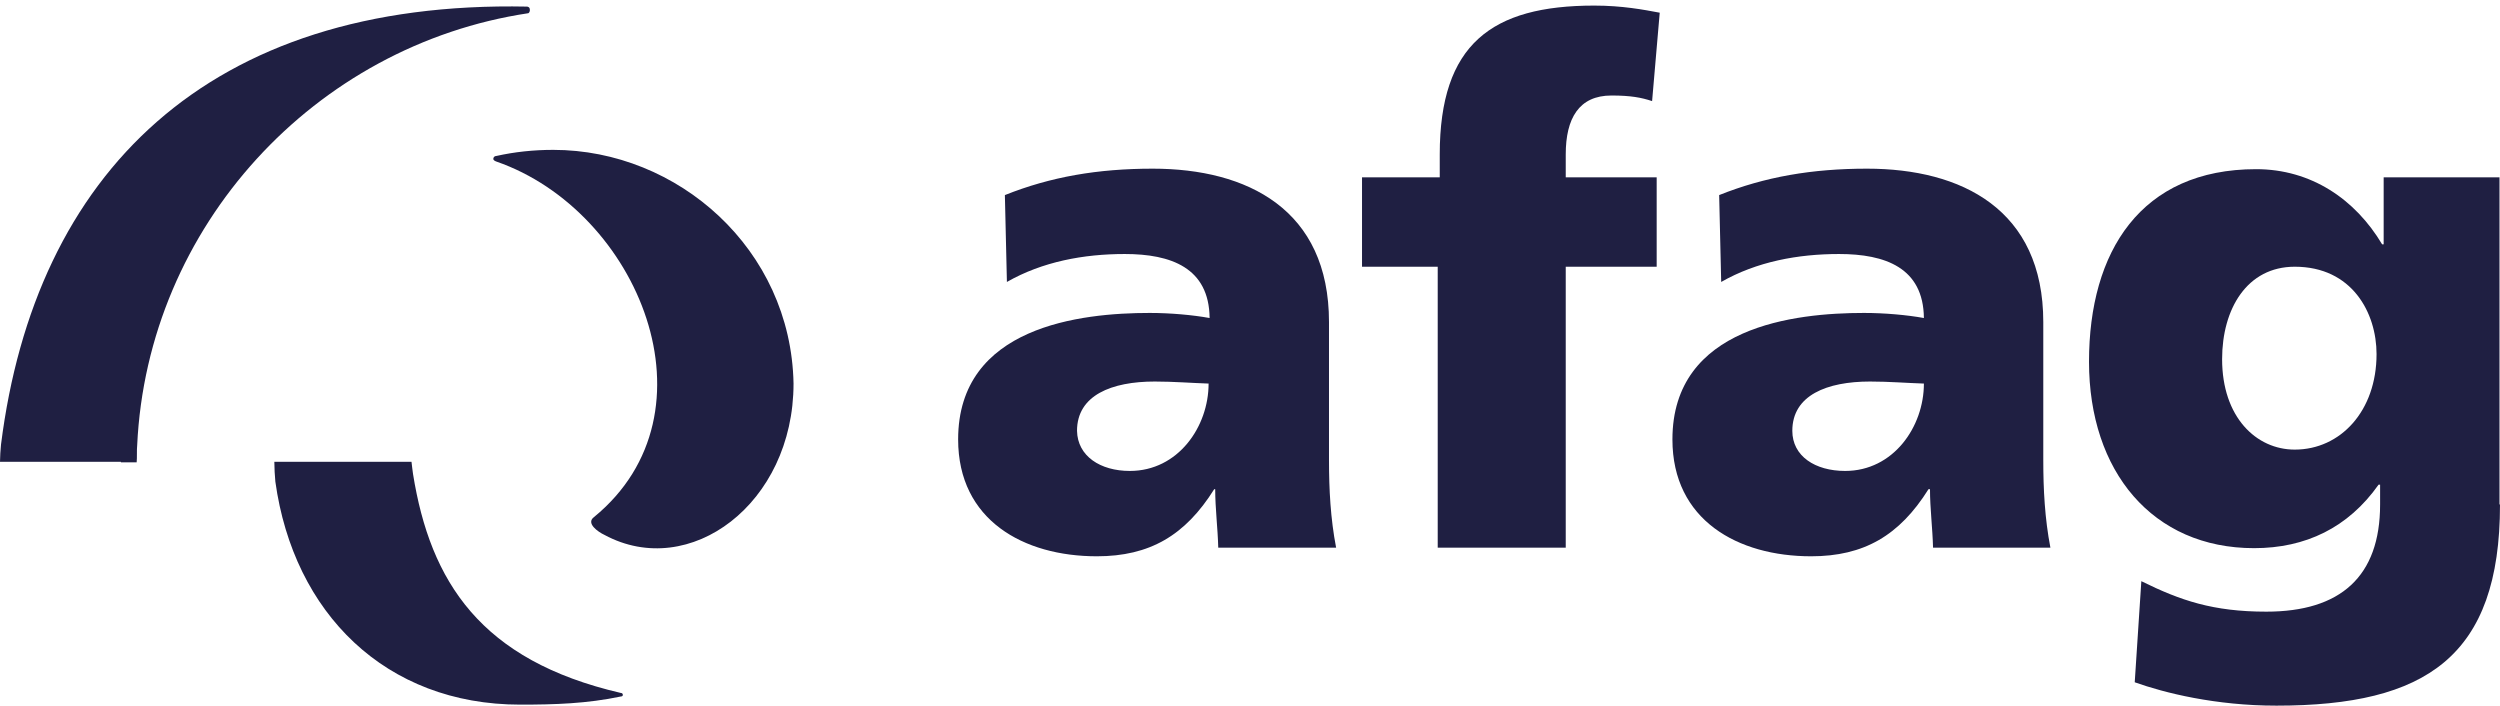 <?xml version="1.0" encoding="utf-8"?>
<!-- Generator: Adobe Illustrator 26.2.1, SVG Export Plug-In . SVG Version: 6.00 Build 0)  -->
<svg version="1.1" id="Ebene_1" xmlns="http://www.w3.org/2000/svg" xmlns:xlink="http://www.w3.org/1999/xlink" x="0px" y="0px"
	 viewBox="0 0 492.1 138.9" style="enable-background:new 0 0 492.1 138.9;" xml:space="preserve">
<style type="text/css">
	.st0{clip-path:url(#SVGID_00000153677608346153214650000008708536120823308186_);fill:#1F1F42;}
</style>
<g>
	<defs>
		<rect id="SVGID_1_" width="492.1" height="138.9"/>
	</defs>
	<clipPath id="SVGID_00000169523846904132323100000008193319479367271355_">
		<use xlink:href="#SVGID_1_"  style="overflow:visible;"/>
	</clipPath>
	<path style="clip-path:url(#SVGID_00000169523846904132323100000008193319479367271355_);fill:#1F1F42;" d="M23.8,90.9H3.3H0
		c0-0.8,0.1-2.5,0.2-3.4C6.9,34.3,40.8,0,103.8,1.3c0.4,0.1,0.5,0.3,0.5,0.7c0,0.2-0.1,0.5-0.3,0.6c-42,6.3-75,41.9-77,85.1
		c-0.1,0.8,0,2.4-0.1,3.3H23.8z"/>
	<path style="clip-path:url(#SVGID_00000169523846904132323100000008193319479367271355_);fill:#1F1F42;" d="M122.2,137.1
		c-6.7,1.4-12.9,1.6-19.8,1.6c-26.5,0-44.6-18-48.2-43.9c-0.1-0.9-0.2-2.8-0.2-3.9h3.5h20.7h2.8c0.1,0.8,0.2,1.8,0.3,2.4
		c3.4,21.2,13.3,36.7,40.9,43.1c0.3,0,0.4,0.2,0.4,0.4C122.6,137,122.4,137.1,122.2,137.1"/>
	<path style="clip-path:url(#SVGID_00000169523846904132323100000008193319479367271355_);fill:#1F1F42;" d="M97.7,31.8
		c-0.3-0.1-0.6-0.3-0.6-0.5c0-0.3,0.2-0.6,0.6-0.6c3.6-0.8,7.3-1.2,11.2-1.2c24.5,0,46.8,19.5,47.3,46c0,23.7-20.5,38.8-37.2,29.8
		c-1.3-0.6-3.7-2.3-2.1-3.5C142.1,81.2,125.7,41.5,97.7,31.8"/>
	<path style="clip-path:url(#SVGID_00000169523846904132323100000008193319479367271355_);fill:#1F1F42;" d="M239.8,107.8
		c-0.1-3.9-0.6-7.7-0.6-11.5H239c-5.7,9.1-12.7,13.2-23.1,13.2c-14.4,0-27.3-7.1-27.3-23c0-22.3,24.2-24.9,37.7-24.9
		c4.1,0,8.5,0.4,11.8,1c-0.1-9.9-7.6-12.6-16.7-12.6c-8.1,0-16.2,1.5-23.2,5.5l-0.4-17.1c9-3.6,18.3-5.2,29.1-5.2
		c18.6,0,34.7,8,34.7,30.2v27.2c0,5.7,0.3,11.5,1.4,17.2H239.8z M222.4,92.7c9.5,0,15.5-8.7,15.5-17.2c-3.2-0.1-6.9-0.4-10.6-0.4
		c-8.5,0-15.3,2.7-15.3,9.7C212.1,89.8,216.6,92.7,222.4,92.7"/>
	<path style="clip-path:url(#SVGID_00000169523846904132323100000008193319479367271355_);fill:#1F1F42;" d="M282.9,52.5h-14.8V34.9
		h15.3v-4.5c0-21.7,10.2-29.3,30.4-29.3c5.5,0,9.7,0.8,12.9,1.4l-1.5,17.4c-2.1-0.7-4.2-1.1-8-1.1c-6.4,0-9,4.5-9,11.6v4.5h17.9
		v17.6h-17.9v55.3h-25.2V52.5z"/>
	<path style="clip-path:url(#SVGID_00000169523846904132323100000008193319479367271355_);fill:#1F1F42;" d="M380.5,107.8
		c-0.1-3.9-0.6-7.7-0.6-11.5h-0.3c-5.7,9.1-12.7,13.2-23.1,13.2c-14.4,0-27.3-7.1-27.3-23c0-22.3,24.2-24.9,37.7-24.9
		c4.1,0,8.5,0.4,11.8,1c-0.1-9.9-7.6-12.6-16.7-12.6c-8.1,0-16.2,1.5-23.2,5.5l-0.4-17.1c9-3.6,18.3-5.2,29.1-5.2
		c18.6,0,34.7,8,34.7,30.2v27.2c0,5.7,0.3,11.5,1.4,17.2H380.5z M363.2,92.7c9.5,0,15.5-8.7,15.5-17.2c-3.2-0.1-6.9-0.4-10.6-0.4
		c-8.5,0-15.3,2.7-15.3,9.7C352.8,89.8,357.3,92.7,363.2,92.7"/>
	<path style="clip-path:url(#SVGID_00000169523846904132323100000008193319479367271355_);fill:#1F1F42;" d="M492.1,99.3
		c0,30-14.6,39.6-44,39.6c-12,0-22-2.5-27.9-4.6l1.3-19.9c7.7,3.8,14.1,6,24.6,6c14.6,0,22.4-6.9,22.4-21.1v-3.9h-0.3
		c-6,8.5-14.4,12.5-24.5,12.5c-20,0-32.5-15.1-32.5-36.7c0-21.7,10.2-37.9,32.9-37.9c10.8,0,19.5,5.9,24.8,14.8h0.3V34.9h22.8V99.3z
		 M451.7,88.5c9,0,16.1-7.6,16.1-18.8c0-8.1-4.8-17.2-16.1-17.2c-9.4,0-14.3,8.3-14.3,18.2C437.4,82.1,444.1,88.5,451.7,88.5"/>
</g>
</svg>
